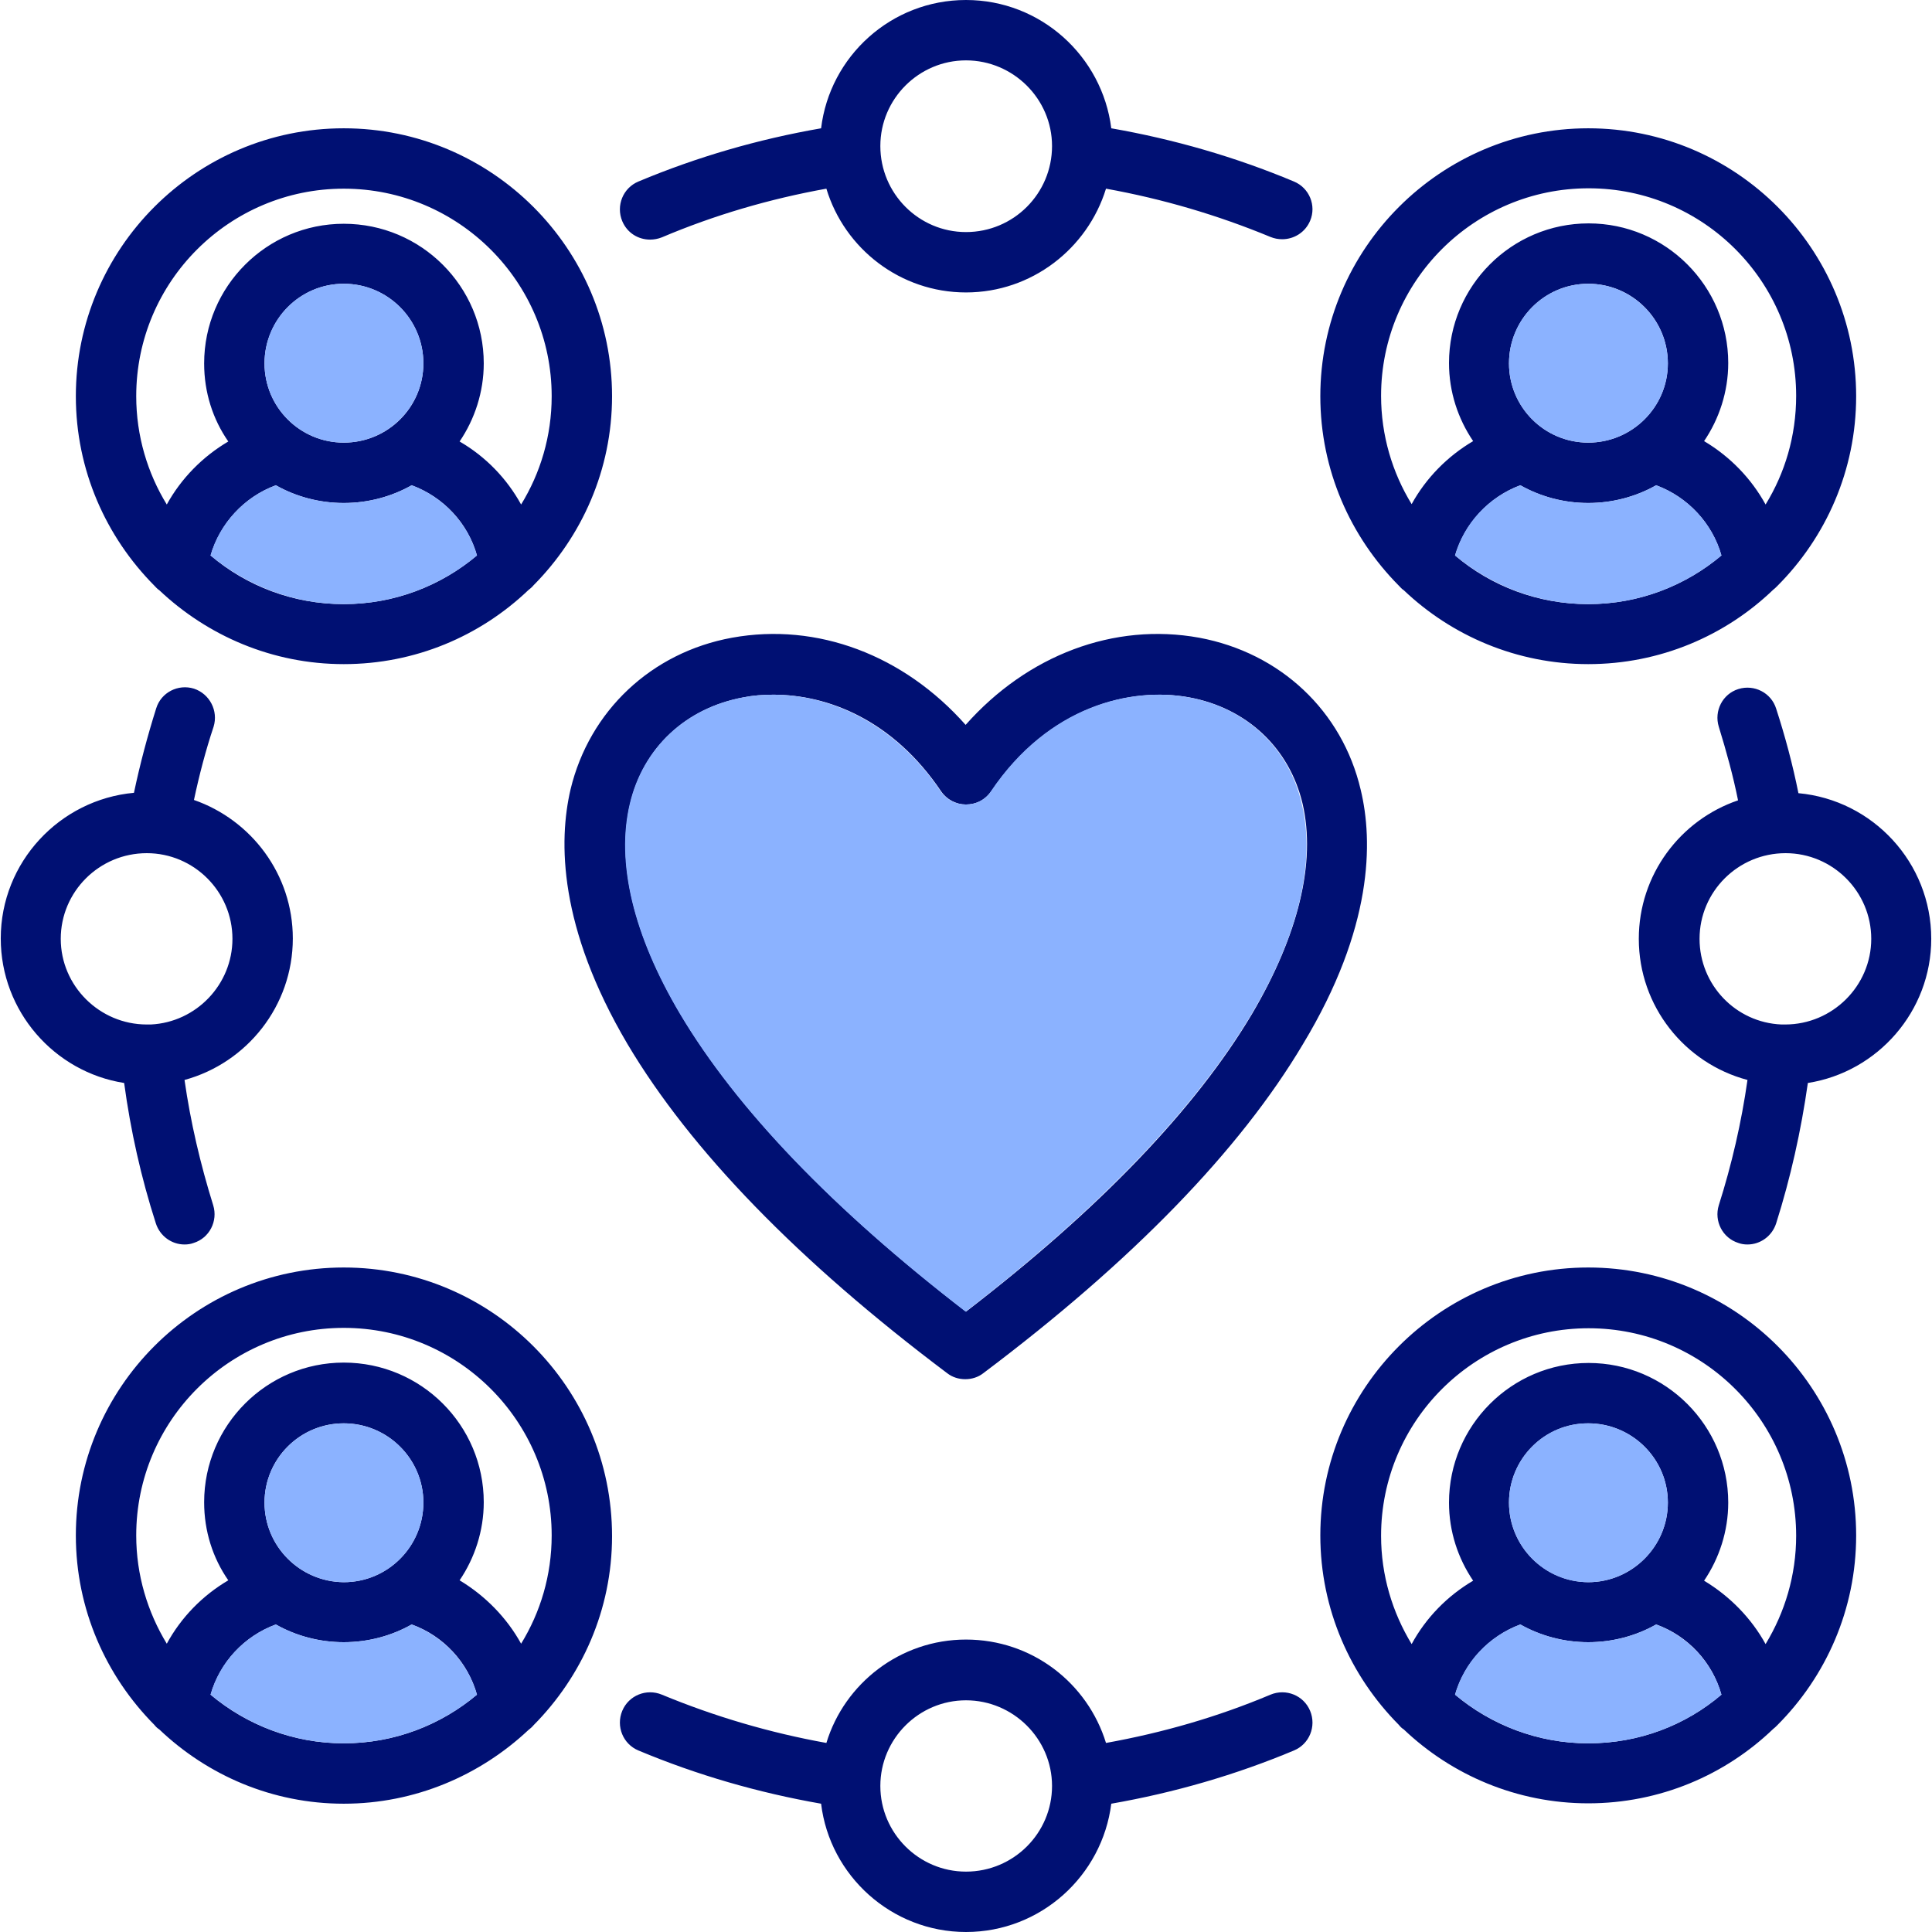 <?xml version="1.0" encoding="utf-8"?>
<!-- Generator: Adobe Illustrator 27.1.1, SVG Export Plug-In . SVG Version: 6.00 Build 0)  -->
<svg version="1.1" id="Layer_1" xmlns="http://www.w3.org/2000/svg" xmlns:xlink="http://www.w3.org/1999/xlink" x="0px" y="0px"
	 viewBox="0 0 512 512" style="enable-background:new 0 0 512 512;" xml:space="preserve">
<style type="text/css">
	.st0{fill:#001073;}
	.st1{fill:#8BB2FF;}
</style>
<path class="st0" d="M476.6,210.2c-1.5-7.5-3.5-15-5.9-22.4c-1.3-4.2-5.8-6.5-10-5.2s-6.5,5.8-5.2,10c2,6.5,3.8,13,5.1,19.5
	c-15.3,5.2-26.3,19.7-26.3,36.7c0,17.9,12.2,33,28.8,37.4c-1.6,11.3-4.2,22.5-7.6,33.2c-1.3,4.2,1,8.7,5.2,10
	c0.8,0.3,1.6,0.4,2.4,0.4c3.4,0,6.5-2.2,7.6-5.6c3.8-12,6.6-24.5,8.4-37.2c18.5-2.9,32.7-19,32.7-38.2
	C511.8,228.6,496.3,212,476.6,210.2L476.6,210.2z M473.1,271.5c-0.3,0-0.7,0-1,0l0,0c-12.1-0.5-21.7-10.5-21.7-22.7
	c0-12.5,10.2-22.7,22.8-22.7c12.5,0,22.7,10.2,22.7,22.7C495.9,261.3,485.6,271.5,473.1,271.5z M360.6,209.3
	c-4.9-20.9-21.3-36.3-42.8-40.3c-22.6-4.1-45.5,4.6-61.9,23.1c-16.4-18.5-39.3-27.2-61.9-23.1c-21.4,3.9-37.8,19.4-42.8,40.2
	c-3.2,13.7-3.2,36.5,15.1,67.5c16.7,28.1,45.2,57.5,84.7,87.2c1.4,1.1,3.1,1.6,4.8,1.6s3.4-0.5,4.8-1.6c39.5-29.7,68-59.1,84.7-87.2
	C363.9,245.9,363.9,223,360.6,209.3L360.6,209.3z M331.8,268.7c-15,25.2-40.4,51.7-75.8,78.9c-35.3-27.2-60.8-53.8-75.7-78.9
	c-12.4-20.9-17-40.1-13.3-55.7c3.5-14.9,14.8-25.4,30.1-28.2c2.5-0.5,5.1-0.7,7.9-0.7c14.3,0,31.6,6.6,44.4,25.6
	c1.5,2.2,4,3.5,6.6,3.5c1.3,0,2.6-0.3,3.8-0.9c1.1-0.6,2.1-1.5,2.9-2.6c15.3-22.6,37.1-27.7,52.4-24.9s26.6,13.4,30.1,28.2
	C348.8,228.5,344.1,247.8,331.8,268.7z M347.2,453.4c-1.7-4.1-6.4-6-10.5-4.3c-14,5.9-28.6,10.1-43.6,12.8
	c-4.9-15.9-19.6-27.4-37.1-27.4c-17.4,0-32.2,11.6-37,27.4c-15-2.7-29.6-7-43.6-12.8c-4.1-1.7-8.8,0.2-10.5,4.3
	c-1.7,4.1,0.2,8.8,4.3,10.5c15.5,6.5,31.8,11.2,48.4,14.1c2.3,19.1,18.7,34,38.4,34c19.8,0,36.1-14.9,38.5-34
	c16.6-2.9,32.9-7.6,48.4-14.1C347,462.2,348.9,457.5,347.2,453.4z M256,496c-12.5,0-22.7-10.2-22.7-22.7s10.2-22.7,22.7-22.7
	s22.8,10.2,22.8,22.7S268.6,496,256,496z M77.6,248.7c0-17-11-31.4-26.2-36.7c1.4-6.6,3.1-13.1,5.2-19.4c1.3-4.2-1-8.7-5.2-10.1
	c-4.2-1.3-8.7,1-10,5.2c-2.3,7.3-4.3,14.8-5.9,22.4c-19.7,1.8-35.3,18.4-35.3,38.6c0,19.3,14.2,35.4,32.7,38.3
	c1.7,12.6,4.5,25.1,8.4,37.2c1.1,3.4,4.2,5.6,7.6,5.6c0.8,0,1.6-0.1,2.4-0.4c4.2-1.3,6.5-5.8,5.2-10c-3.4-10.9-6-22-7.6-33.2
	C65.4,281.7,77.6,266.6,77.6,248.7L77.6,248.7z M40,271.5L40,271.5c-0.4,0-0.8,0-1.1,0c-12.5,0-22.8-10.2-22.8-22.7
	c0-12.5,10.2-22.7,22.8-22.7c12.5,0,22.7,10.2,22.7,22.7C61.6,260.9,52,270.9,40,271.5z M342.9,48.1c-15.5-6.5-31.8-11.2-48.4-14.1
	C292.1,14.9,275.8,0,256,0s-36.1,14.9-38.4,34c-16.7,2.9-32.9,7.6-48.4,14.1c-4.1,1.7-6,6.4-4.3,10.5c1.3,3.1,4.2,4.9,7.4,4.9
	c1,0,2.1-0.2,3.1-0.6C189.3,57,204,52.7,219,50c4.8,15.9,19.6,27.5,37,27.5s32.2-11.6,37.1-27.5c15,2.7,29.6,7,43.6,12.8
	c1,0.4,2,0.6,3.1,0.6c3.1,0,6.1-1.8,7.4-4.9C348.9,54.5,347,49.8,342.9,48.1z M256,61.5c-12.5,0-22.7-10.2-22.7-22.8
	c0-12.5,10.2-22.7,22.7-22.7s22.8,10.2,22.8,22.7C278.8,51.3,268.6,61.5,256,61.5z M91.1,34c-39.2,0-71,31.9-71,71
	c0,19.6,8,37.3,20.8,50.2c0.4,0.4,0.8,0.9,1.3,1.2C55,168.5,72.2,176,91.1,176s36.1-7.4,48.9-19.6c0.5-0.4,1-0.8,1.4-1.3
	c12.8-12.9,20.8-30.6,20.8-50.1C162.2,65.9,130.3,34,91.1,34z M91.1,160.1c-13.4,0-25.8-4.8-35.3-12.9c2.5-8.5,8.9-15.5,17.3-18.6
	c5.3,3,11.5,4.7,18,4.7s12.7-1.7,18-4.7c8.4,3.1,14.9,10,17.3,18.6C116.9,155.2,104.6,160.1,91.1,160.1L91.1,160.1z M70.1,96.3
	c0-11.6,9.4-21.1,21-21.1s21.1,9.4,21.1,21.1c0,11.6-9.4,21-21.1,21C79.5,117.3,70.1,107.9,70.1,96.3z M138.1,133.7
	c-3.8-6.9-9.4-12.7-16.3-16.7c4-5.9,6.4-13.1,6.4-20.7c0-20.4-16.6-37-37.1-37c-20.4,0-37,16.6-37,37c0,7.7,2.3,14.8,6.4,20.7
	c-6.8,4-12.5,9.8-16.3,16.7c-5.1-8.3-8.1-18.2-8.1-28.7c0-30.4,24.7-55,55-55c30.4,0,55.1,24.7,55.1,55
	C146.2,115.6,143.2,125.4,138.1,133.7z M420.9,34c-39.1,0-71,31.9-71,71c0,19.6,8,37.3,20.8,50.2c0.4,0.4,0.8,0.9,1.3,1.2
	c12.7,12.1,30,19.6,48.9,19.6c19,0,36.3-7.5,49-19.7c0.4-0.3,0.7-0.6,1.1-1c12.9-12.9,20.9-30.7,20.9-50.3
	C491.9,65.9,460.1,34,420.9,34L420.9,34z M420.9,160.1c-13.4,0-25.8-4.8-35.3-12.9c2.5-8.5,9-15.5,17.3-18.6c5.3,3,11.5,4.7,18,4.7
	s12.7-1.7,18-4.7c8.4,3.1,14.9,10.1,17.3,18.6C446.7,155.2,434.4,160.1,420.9,160.1z M399.9,96.3c0-11.6,9.4-21.1,21-21.1
	S442,84.6,442,96.3c0,11.6-9.5,21-21.1,21S399.9,107.9,399.9,96.3z M467.9,133.7c-3.8-6.9-9.4-12.7-16.3-16.8
	c4-5.9,6.4-13.1,6.4-20.7c0-20.4-16.6-37-37-37s-37,16.6-37,37c0,7.7,2.4,14.8,6.4,20.7c-6.8,4-12.5,9.8-16.3,16.7
	c-5.1-8.3-8.1-18.2-8.1-28.7c0-30.4,24.7-55,55-55c30.4,0,55,24.7,55,55C476,115.6,473,125.4,467.9,133.7L467.9,133.7z M420.9,335.9
	c-39.1,0-71,31.9-71,71c0,19.6,8,37.3,20.8,50.2c0.4,0.5,0.8,0.9,1.3,1.2c12.7,12.1,30,19.6,48.9,19.6c19,0,36.3-7.5,49-19.7
	c0.4-0.3,0.7-0.6,1.1-1c12.9-12.9,20.9-30.7,20.9-50.3C491.9,367.8,460.1,335.9,420.9,335.9L420.9,335.9z M420.9,462
	c-13.4,0-25.8-4.9-35.3-12.9c2.5-8.6,9-15.5,17.3-18.6c5.3,3,11.5,4.7,18,4.7s12.7-1.7,18-4.7c8.4,3,14.9,10,17.3,18.6
	C446.7,457.2,434.4,462,420.9,462z M399.9,398.2c0-11.6,9.4-21,21-21s21.1,9.4,21.1,21s-9.5,21.1-21.1,21.1
	C409.3,419.2,399.9,409.8,399.9,398.2z M467.9,435.7c-3.8-6.9-9.5-12.7-16.3-16.8c4-5.9,6.4-13.1,6.4-20.7c0-20.4-16.6-37-37-37
	s-37,16.6-37,37c0,7.7,2.4,14.8,6.4,20.7c-6.8,4-12.5,9.8-16.3,16.8c-5.1-8.4-8.1-18.2-8.1-28.7c0-30.4,24.7-55,55-55
	c30.4,0,55,24.7,55,55C476,417.5,473,427.3,467.9,435.7L467.9,435.7z M91.1,335.9c-39.2,0-71,31.9-71,71c0,19.6,8,37.3,20.8,50.2
	c0.4,0.5,0.8,0.9,1.3,1.2C55,470.5,72.2,478,91.1,478s36.1-7.5,48.9-19.5c0.5-0.4,1-0.8,1.4-1.3c12.8-12.9,20.8-30.6,20.8-50.1
	C162.2,367.8,130.3,335.9,91.1,335.9L91.1,335.9z M91.1,462c-13.4,0-25.8-4.9-35.3-12.9c2.5-8.6,8.9-15.5,17.3-18.6
	c5.3,3,11.5,4.7,18,4.7s12.7-1.7,18-4.7c8.4,3,14.9,10,17.3,18.6C116.9,457.1,104.6,462,91.1,462z M70.1,398.2c0-11.6,9.4-21,21-21
	s21.1,9.4,21.1,21s-9.4,21.1-21.1,21.1C79.5,419.2,70.1,409.8,70.1,398.2z M138.1,435.6c-3.8-6.9-9.5-12.7-16.3-16.8
	c4-5.9,6.4-13.1,6.4-20.7c0-20.4-16.6-37-37.1-37c-20.4,0-37,16.6-37,37c0,7.7,2.3,14.8,6.4,20.7c-6.8,4-12.5,9.8-16.3,16.8
	c-5.1-8.4-8.1-18.2-8.1-28.7c0-30.4,24.7-55,55-55c30.4,0,55.1,24.7,55.1,55C146.2,417.5,143.2,427.3,138.1,435.6z"/>
<path class="st1" d="M70.1,398.2c0-11.6,9.4-21,21-21s21.1,9.4,21.1,21s-9.4,21.1-21.1,21.1C79.5,419.2,70.1,409.8,70.1,398.2z
	 M109.1,430.5c-5.3,3-11.5,4.7-18,4.7s-12.7-1.7-18-4.7c-8.4,3.1-14.9,10-17.3,18.6c9.6,8,21.9,12.9,35.3,12.9s25.8-4.9,35.3-12.9
	C124,440.6,117.5,433.6,109.1,430.5z M438.9,430.5c-5.3,3-11.5,4.7-18,4.7s-12.6-1.7-18-4.7c-8.4,3.1-14.9,10-17.3,18.6
	c9.6,8,21.9,12.9,35.3,12.9c13.5,0,25.8-4.8,35.3-12.9C453.8,440.6,447.3,433.6,438.9,430.5z M399.9,398.2c0,11.6,9.4,21.1,21,21.1
	s21.1-9.5,21.1-21.1s-9.5-21-21.1-21C409.3,377.1,399.9,386.6,399.9,398.2z M420.9,117.3c11.6,0,21.1-9.4,21.1-21
	s-9.5-21.1-21.1-21.1s-21,9.4-21,21.1C399.9,107.9,409.3,117.3,420.9,117.3z M456.2,147.2c-2.4-8.5-8.9-15.5-17.3-18.6
	c-5.3,3-11.5,4.7-18,4.7s-12.6-1.7-18-4.7c-8.4,3.1-14.9,10.1-17.3,18.6c9.6,8,21.9,12.9,35.3,12.9
	C434.4,160.1,446.7,155.2,456.2,147.2z M91.1,117.3c11.6,0,21.1-9.4,21.1-21s-9.4-21.1-21.1-21.1c-11.6,0-21,9.4-21,21.1
	C70.1,107.9,79.5,117.3,91.1,117.3z M109.1,128.6c-5.3,3-11.5,4.7-18,4.7s-12.7-1.7-18-4.7c-8.4,3.1-14.9,10.1-17.3,18.6
	c9.6,8,21.9,12.9,35.3,12.9s25.8-4.9,35.3-12.9C124,138.7,117.5,131.7,109.1,128.6L109.1,128.6z M315,184.8
	c-15.3-2.8-37.1,2.2-52.4,24.9c-0.7,1.1-1.7,2-2.9,2.6c-1.1,0.6-2.4,0.9-3.8,0.9c-2.6,0-5.1-1.3-6.6-3.5
	c-12.8-18.9-30.2-25.6-44.4-25.6c-2.8,0-5.4,0.2-7.9,0.7c-15.3,2.8-26.6,13.4-30.1,28.2c-3.7,15.5,0.9,34.8,13.3,55.7
	c15,25.2,40.4,51.7,75.7,78.9c35.3-27.2,60.8-53.8,75.8-78.9c12.4-20.9,17-40.1,13.3-55.6C341.6,198.2,330.3,187.6,315,184.8z"/>
</svg>
